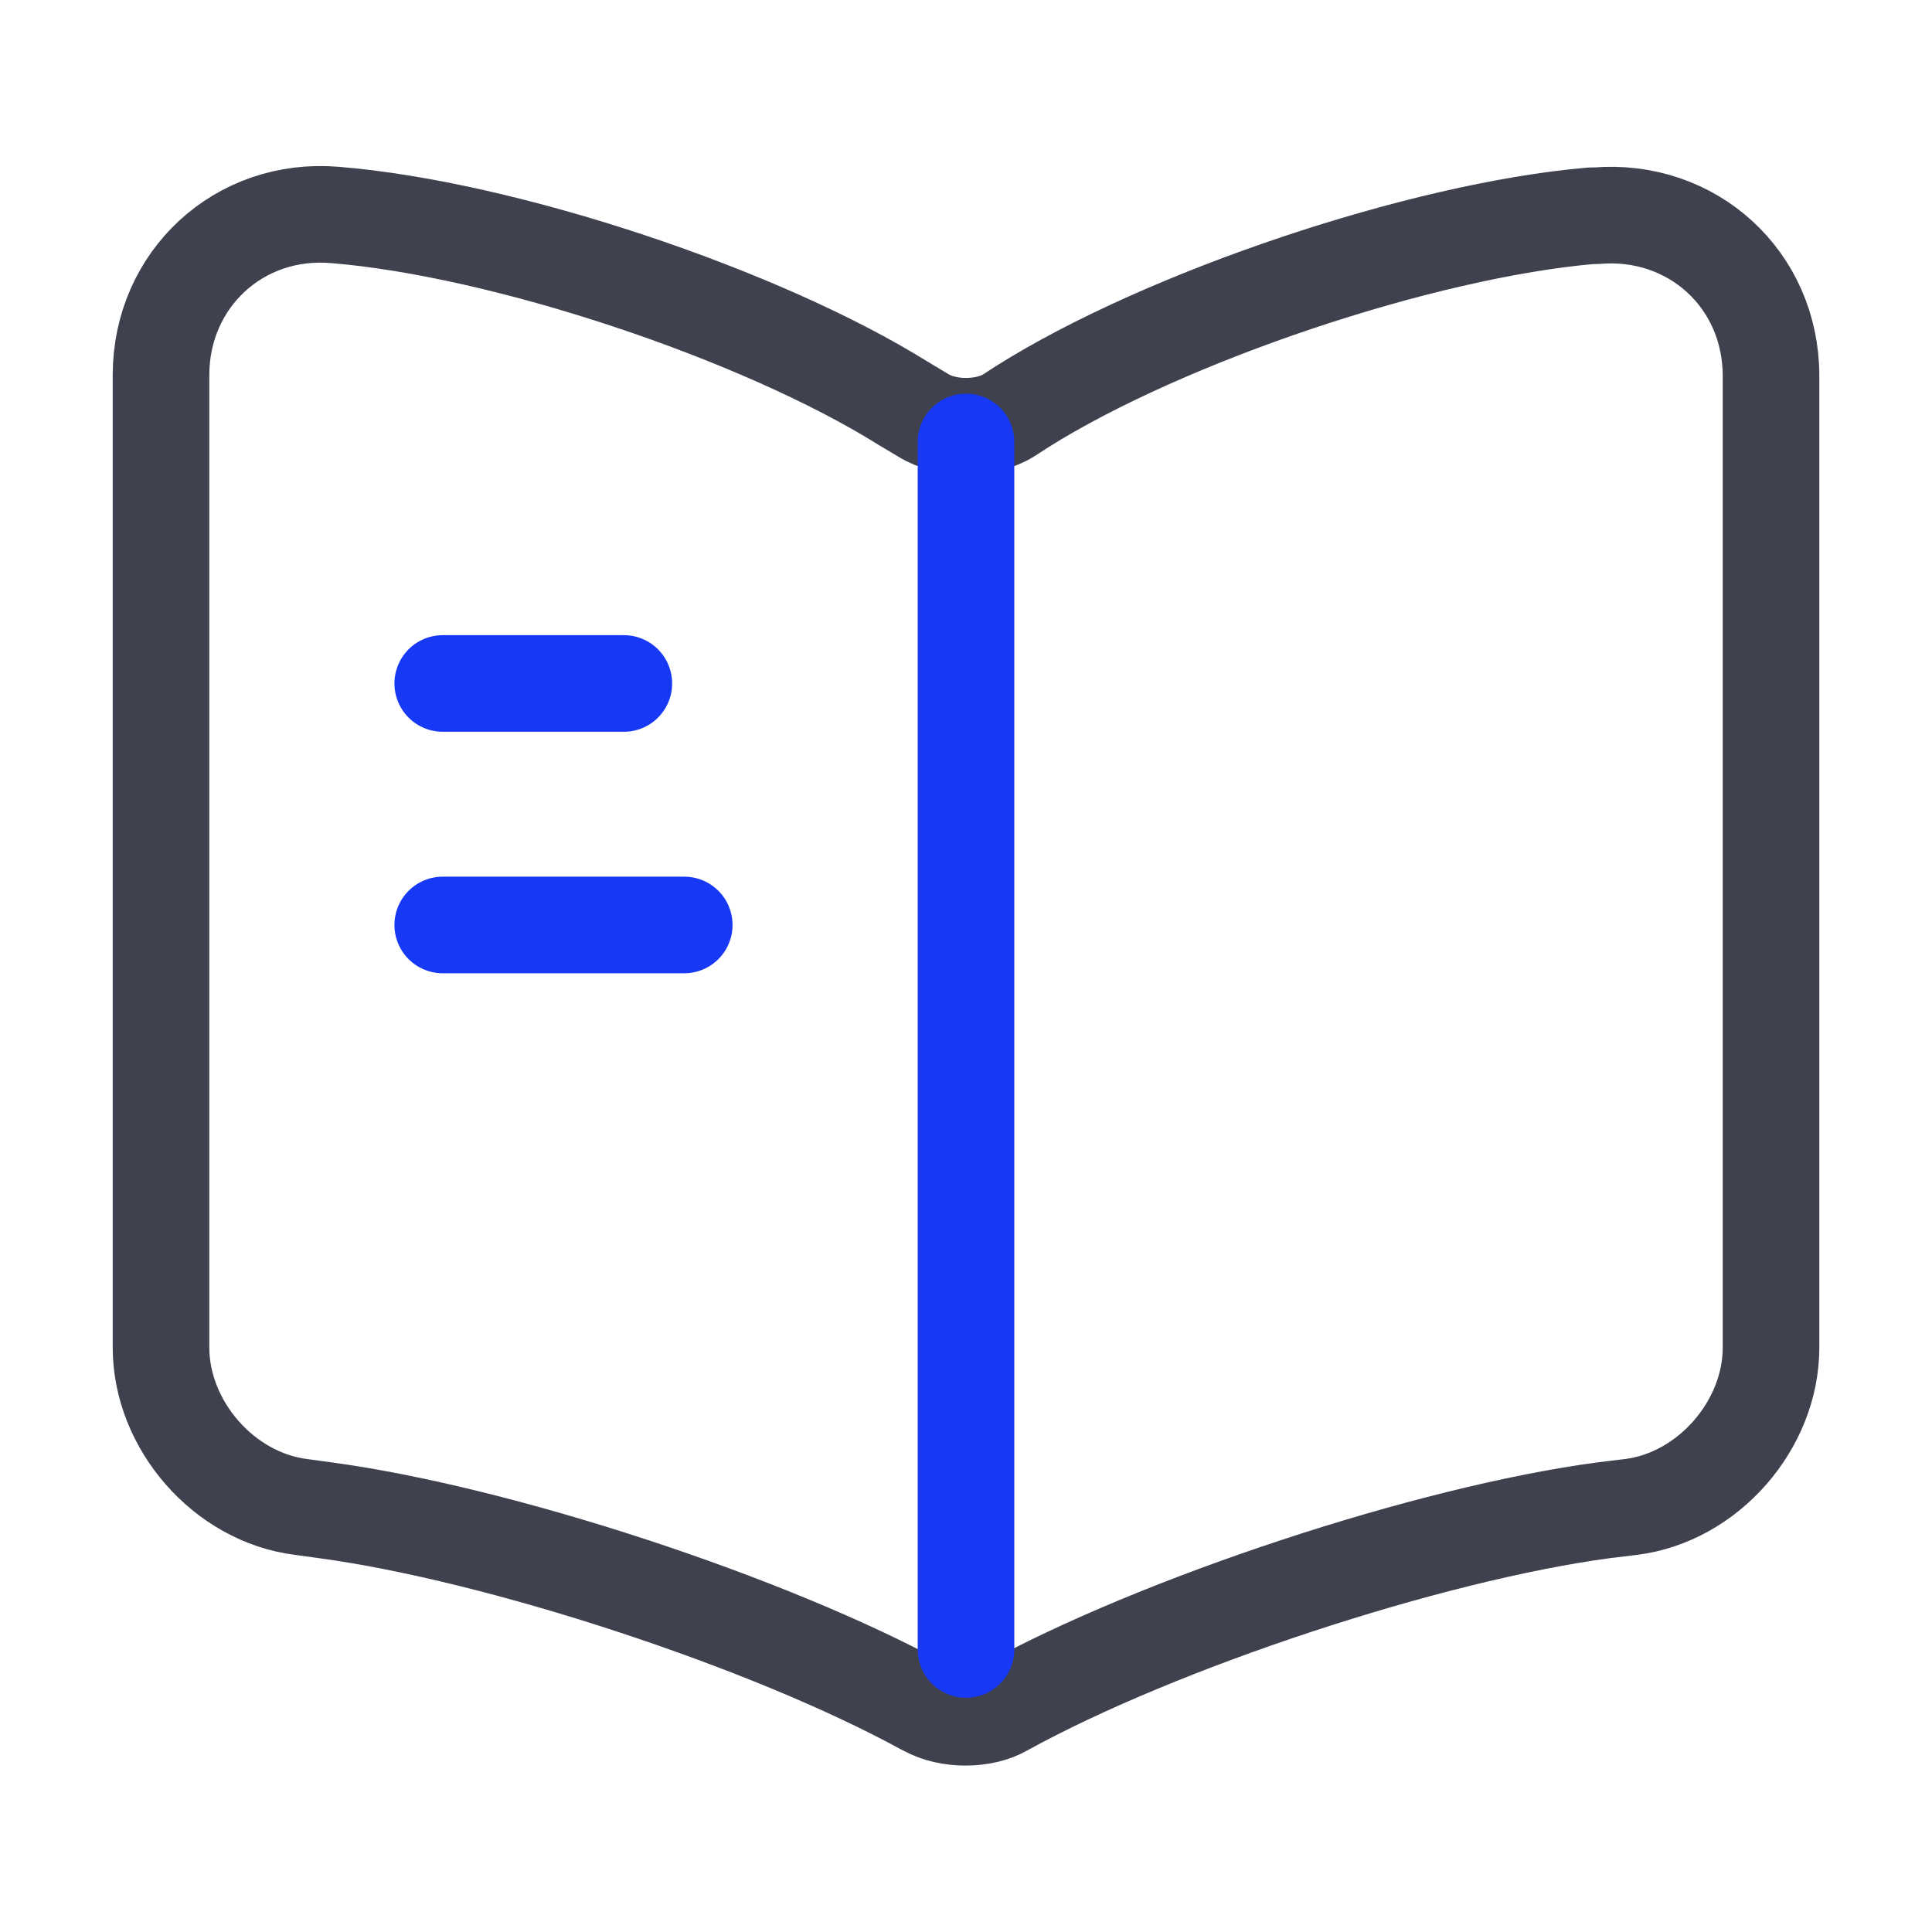 <svg width="50" height="50" viewBox="0 0 50 50" fill="none" xmlns="http://www.w3.org/2000/svg">
<path d="M45.834 34.875V9.729C45.834 7.229 43.792 5.375 41.313 5.583H41.188C36.813 5.958 30.167 8.188 26.459 10.521L26.105 10.75C25.5 11.125 24.5 11.125 23.896 10.75L23.375 10.438C19.667 8.125 13.042 5.917 8.667 5.563C6.188 5.354 4.167 7.229 4.167 9.708V34.875C4.167 36.875 5.792 38.75 7.792 39L8.396 39.083C12.917 39.688 19.896 41.979 23.896 44.167L23.98 44.208C24.542 44.521 25.438 44.521 25.98 44.208C29.98 42 36.98 39.688 41.521 39.083L42.209 39C44.209 38.75 45.834 36.875 45.834 34.875Z" stroke="#3F414F" stroke-width="2.5" stroke-linecap="round" stroke-linejoin="round"/>
<path d="M25 11.438V42.688" stroke="#1739F5" stroke-width="2.5" stroke-linecap="round" stroke-linejoin="round"/>
<path d="M16.145 17.688H11.458" stroke="#1739F5" stroke-width="2.5" stroke-linecap="round" stroke-linejoin="round"/>
<path d="M17.708 23.938H11.458" stroke="#1739F5" stroke-width="2.5" stroke-linecap="round" stroke-linejoin="round"/>
</svg>
